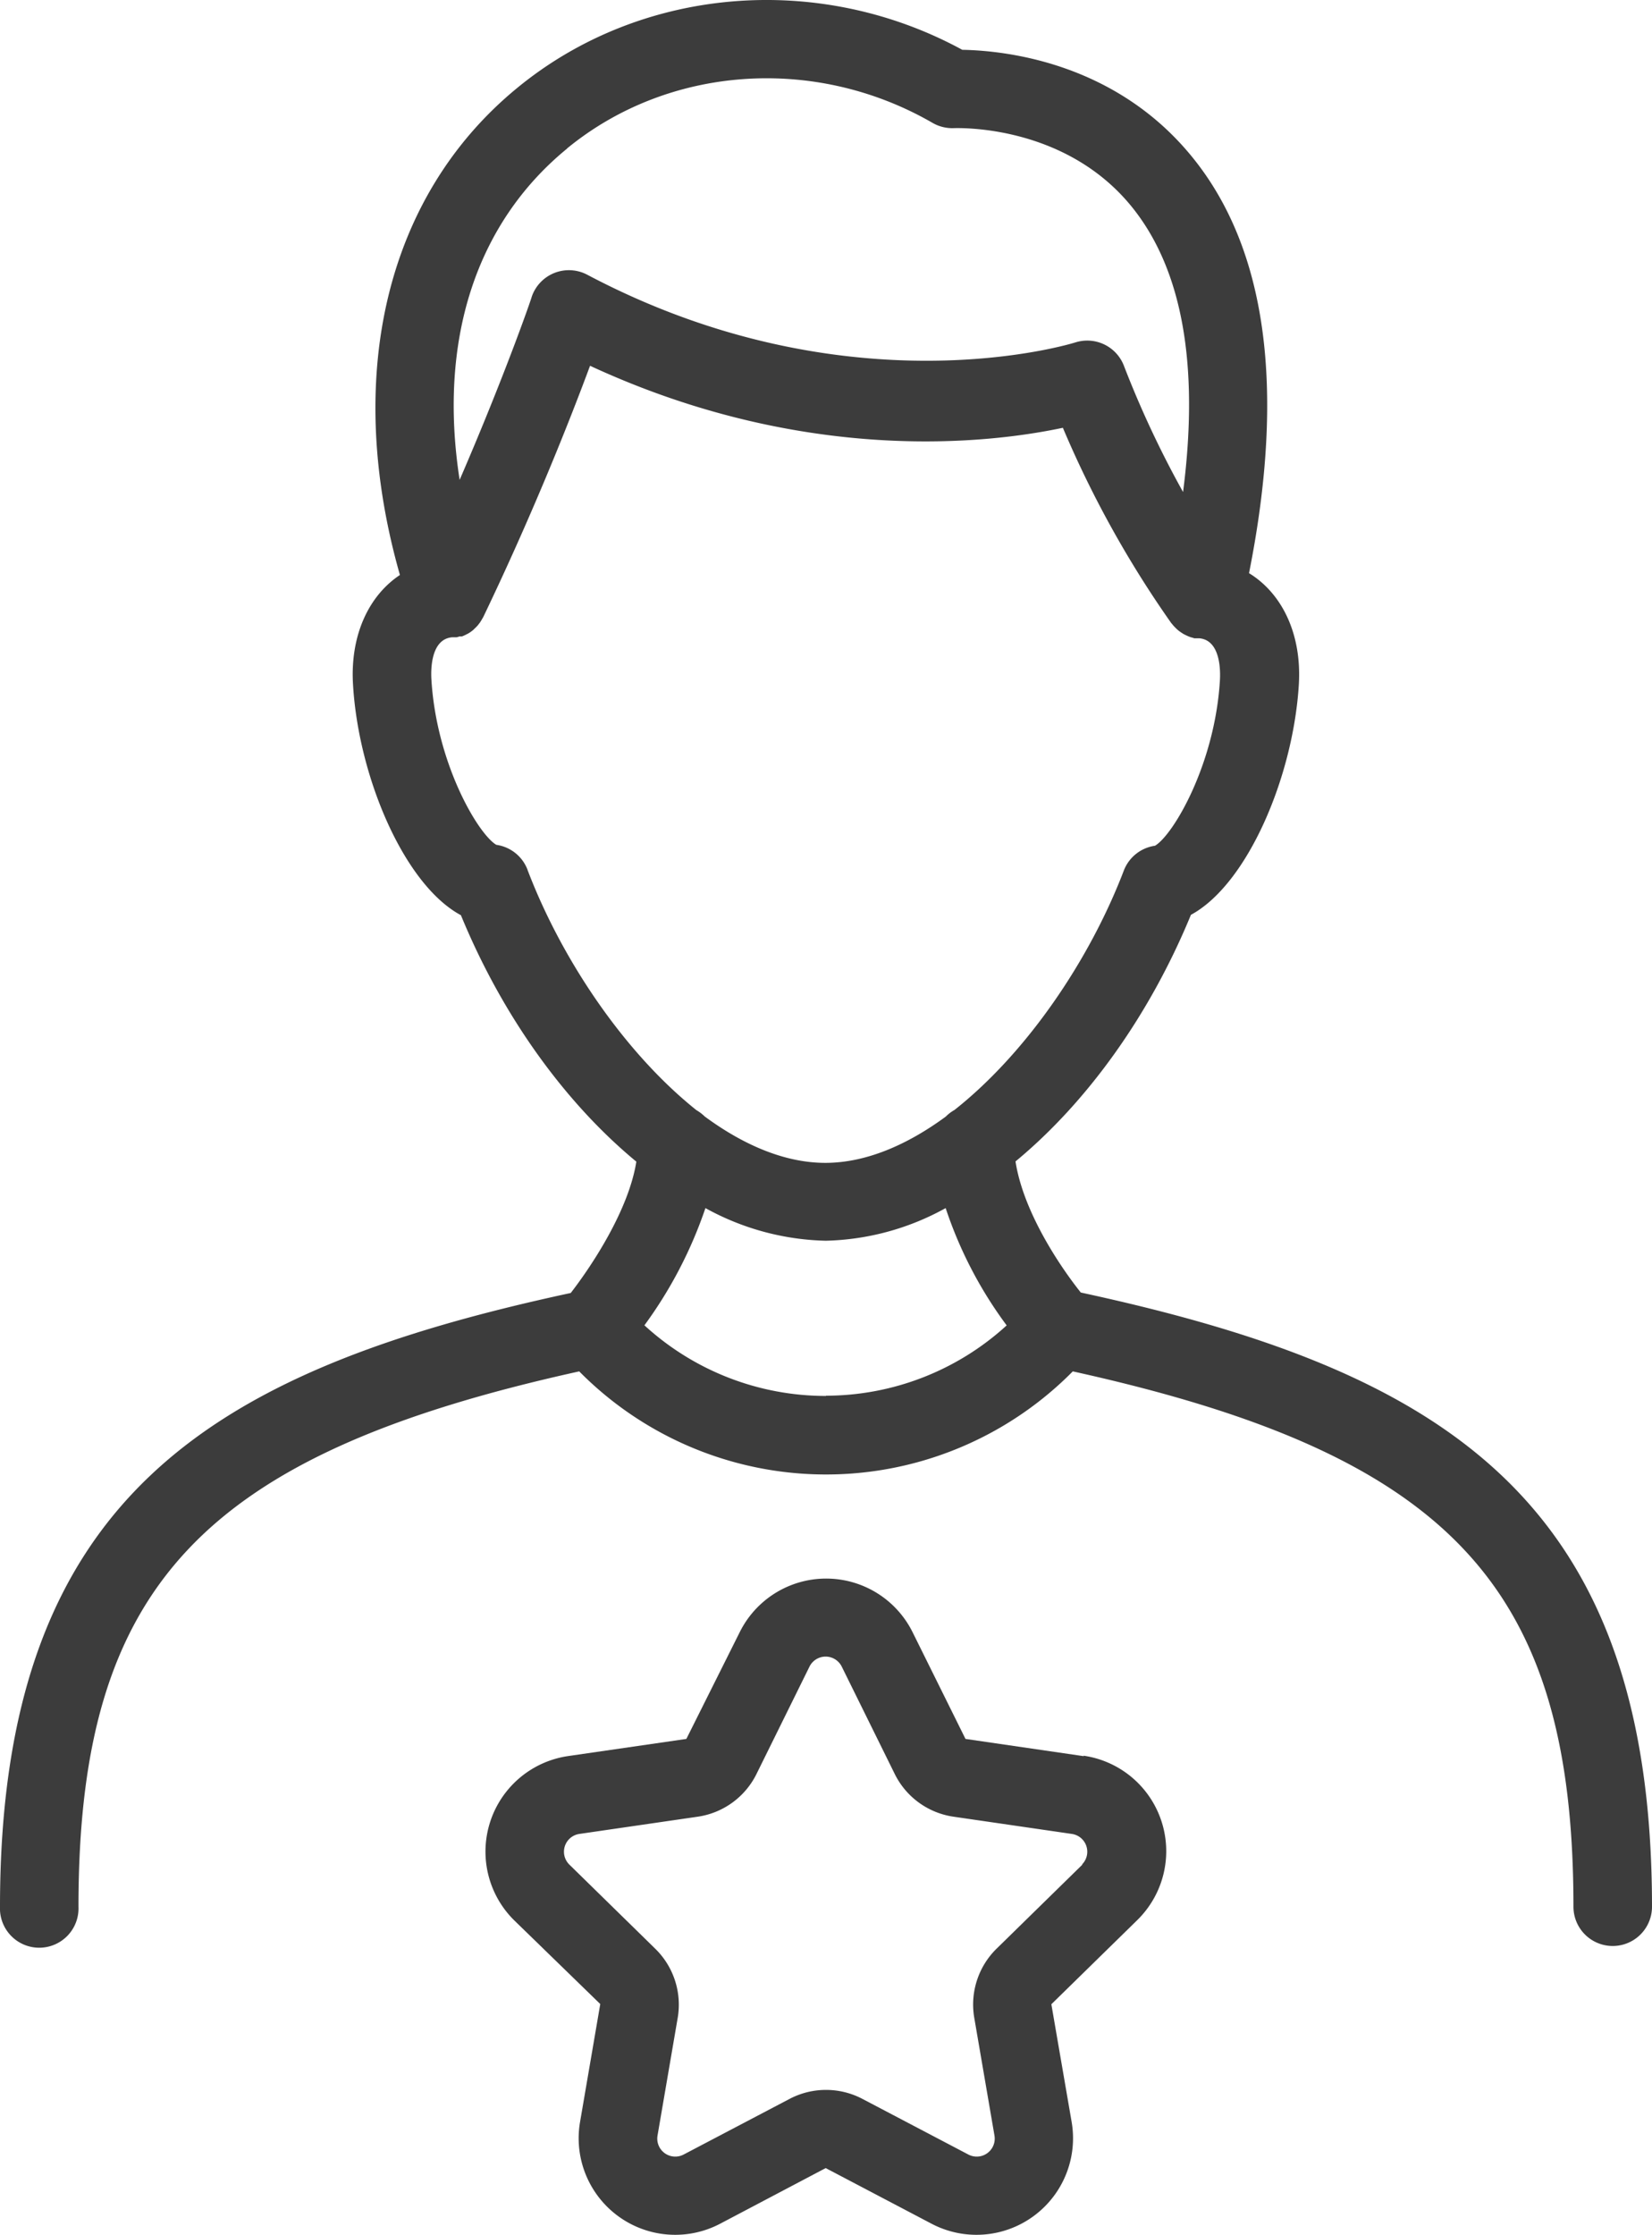 <?xml version="1.0" encoding="UTF-8"?>
<svg xmlns="http://www.w3.org/2000/svg" viewBox="0 0 216.62 293.04">
  <g id="Calque_2" data-name="Calque 2">
    <g id="Layer_1" data-name="Layer 1">
      <path d="M141.72,169.47c-2.8-3.51-7.55-10.63-8.56-17.19,9.24-7.63,17.52-19,23-32.33,7.4-4,13.41-18.06,14.15-30.19.4-6.56-2.15-11.92-6.53-14.61,4.82-24.2,2.32-42.55-7.45-54.56-10-12.31-24.26-13.95-30.15-14.06C107.33-3.73,84-1.78,67.82,11.53,50.63,25.63,45,49.25,52.44,75.39c-4.15,2.76-6.54,8-6.15,14.37C47,101.89,53,116,60.44,120c5.49,13.36,13.77,24.69,23,32.31-1,6.32-5.78,13.57-8.6,17.22C27.42,179.74,0,196.51,0,250a5.15,5.15,0,1,0,10.29,0c0-41.89,16.06-59.24,65.66-70.19a45.49,45.49,0,0,0,64.72,0c49.6,10.95,65.65,28.3,65.65,70.19a5.15,5.15,0,0,0,10.3,0C216.62,196.49,189.18,179.73,141.72,169.47Zm-67.37-150c13.28-10.9,32.54-12.25,47.93-3.36a5.16,5.16,0,0,0,2.8.69c2.46-.06,15.11.22,23.29,10.27,6.65,8.18,8.91,20.74,6.76,37.44A131.06,131.06,0,0,1,147.39,48,5.15,5.15,0,0,0,141,44.9c-.29.09-29.69,9.27-64-8.88a5.15,5.15,0,0,0-7.28,2.9c0,.13-3.49,10.22-9.45,24C57.45,44.75,62.32,29.35,74.35,19.49Zm-5.18,94.56a5.15,5.15,0,0,0-4.09-3.26c-2.39-1.41-7.84-10.63-8.51-21.65-.08-1.24-.11-5.29,2.69-5.56h.08l.21,0,.24,0c.15,0,.3-.06.45-.11l.11,0,.09,0,.12,0a4.83,4.83,0,0,0,.52-.23l.22-.11.13-.07a4.67,4.67,0,0,0,.58-.41l0,0,.1-.09.16-.16a4.68,4.68,0,0,0,.38-.39,1.71,1.71,0,0,0,.11-.14l.14-.18c.09-.13.18-.27.26-.41s.1-.16.14-.24l.07-.12v0c6.66-13.88,11.49-26.17,14-32.94,28.08,13,52.18,10.22,62,8.13a137.28,137.28,0,0,0,14.2,25.59,1.27,1.27,0,0,1,.11.13l.21.25.25.26.24.23.23.19.3.21.28.18.28.14.32.15.31.12.33.09.17.06.16,0,.34,0,.17,0c2.8.26,2.77,4.31,2.69,5.55-.67,11-6.12,20.24-8.51,21.65a5.15,5.15,0,0,0-4.09,3.26c-4.55,11.9-12.85,24-22.21,31.39a5,5,0,0,0-1.13.86c-5.13,3.77-10.54,6.07-15.8,6.07s-10.68-2.3-15.81-6.08a5.51,5.51,0,0,0-1.09-.83C82,138.12,73.72,126,69.17,114.05Zm39.14,69a35.19,35.19,0,0,1-23.81-9.26,56.89,56.89,0,0,0,8-15.37,34.14,34.14,0,0,0,15.78,4.28A34,34,0,0,0,124,158.4a54.55,54.55,0,0,0,8,15.38A35.18,35.18,0,0,1,108.31,183Z" style="fill:#3c3c3c"></path>
      <path d="M142.1,230.26,126.6,228,119.66,214A12.65,12.65,0,0,0,97,214L90,228l-15.52,2.25a12.66,12.66,0,0,0-7,21.59l11.23,10.92-2.65,15.46a12.66,12.66,0,0,0,18.36,13.35l13.85-7.3,13.89,7.3a12.66,12.66,0,0,0,18.36-13.35l-2.66-15.43,11.23-11a12.65,12.65,0,0,0-7-21.59Zm-.17,14.22-11.23,11a10.26,10.26,0,0,0-2.95,9.08L130.4,280a2.36,2.36,0,0,1-3.43,2.49l-13.88-7.29a10.27,10.27,0,0,0-9.56,0l-13.88,7.29A2.36,2.36,0,0,1,86.22,280l2.65-15.46a10.26,10.26,0,0,0-3-9.08l-11.23-11a2.36,2.36,0,0,1,1.31-4l15.52-2.26a10.24,10.24,0,0,0,7.73-5.61l6.94-14.06a2.36,2.36,0,0,1,4.24,0h0l6.94,14.06a10.24,10.24,0,0,0,7.73,5.61l15.52,2.26a2.36,2.36,0,0,1,1.31,4Z" style="fill:#3c3c3c"></path>
    </g>
  </g>
</svg>
